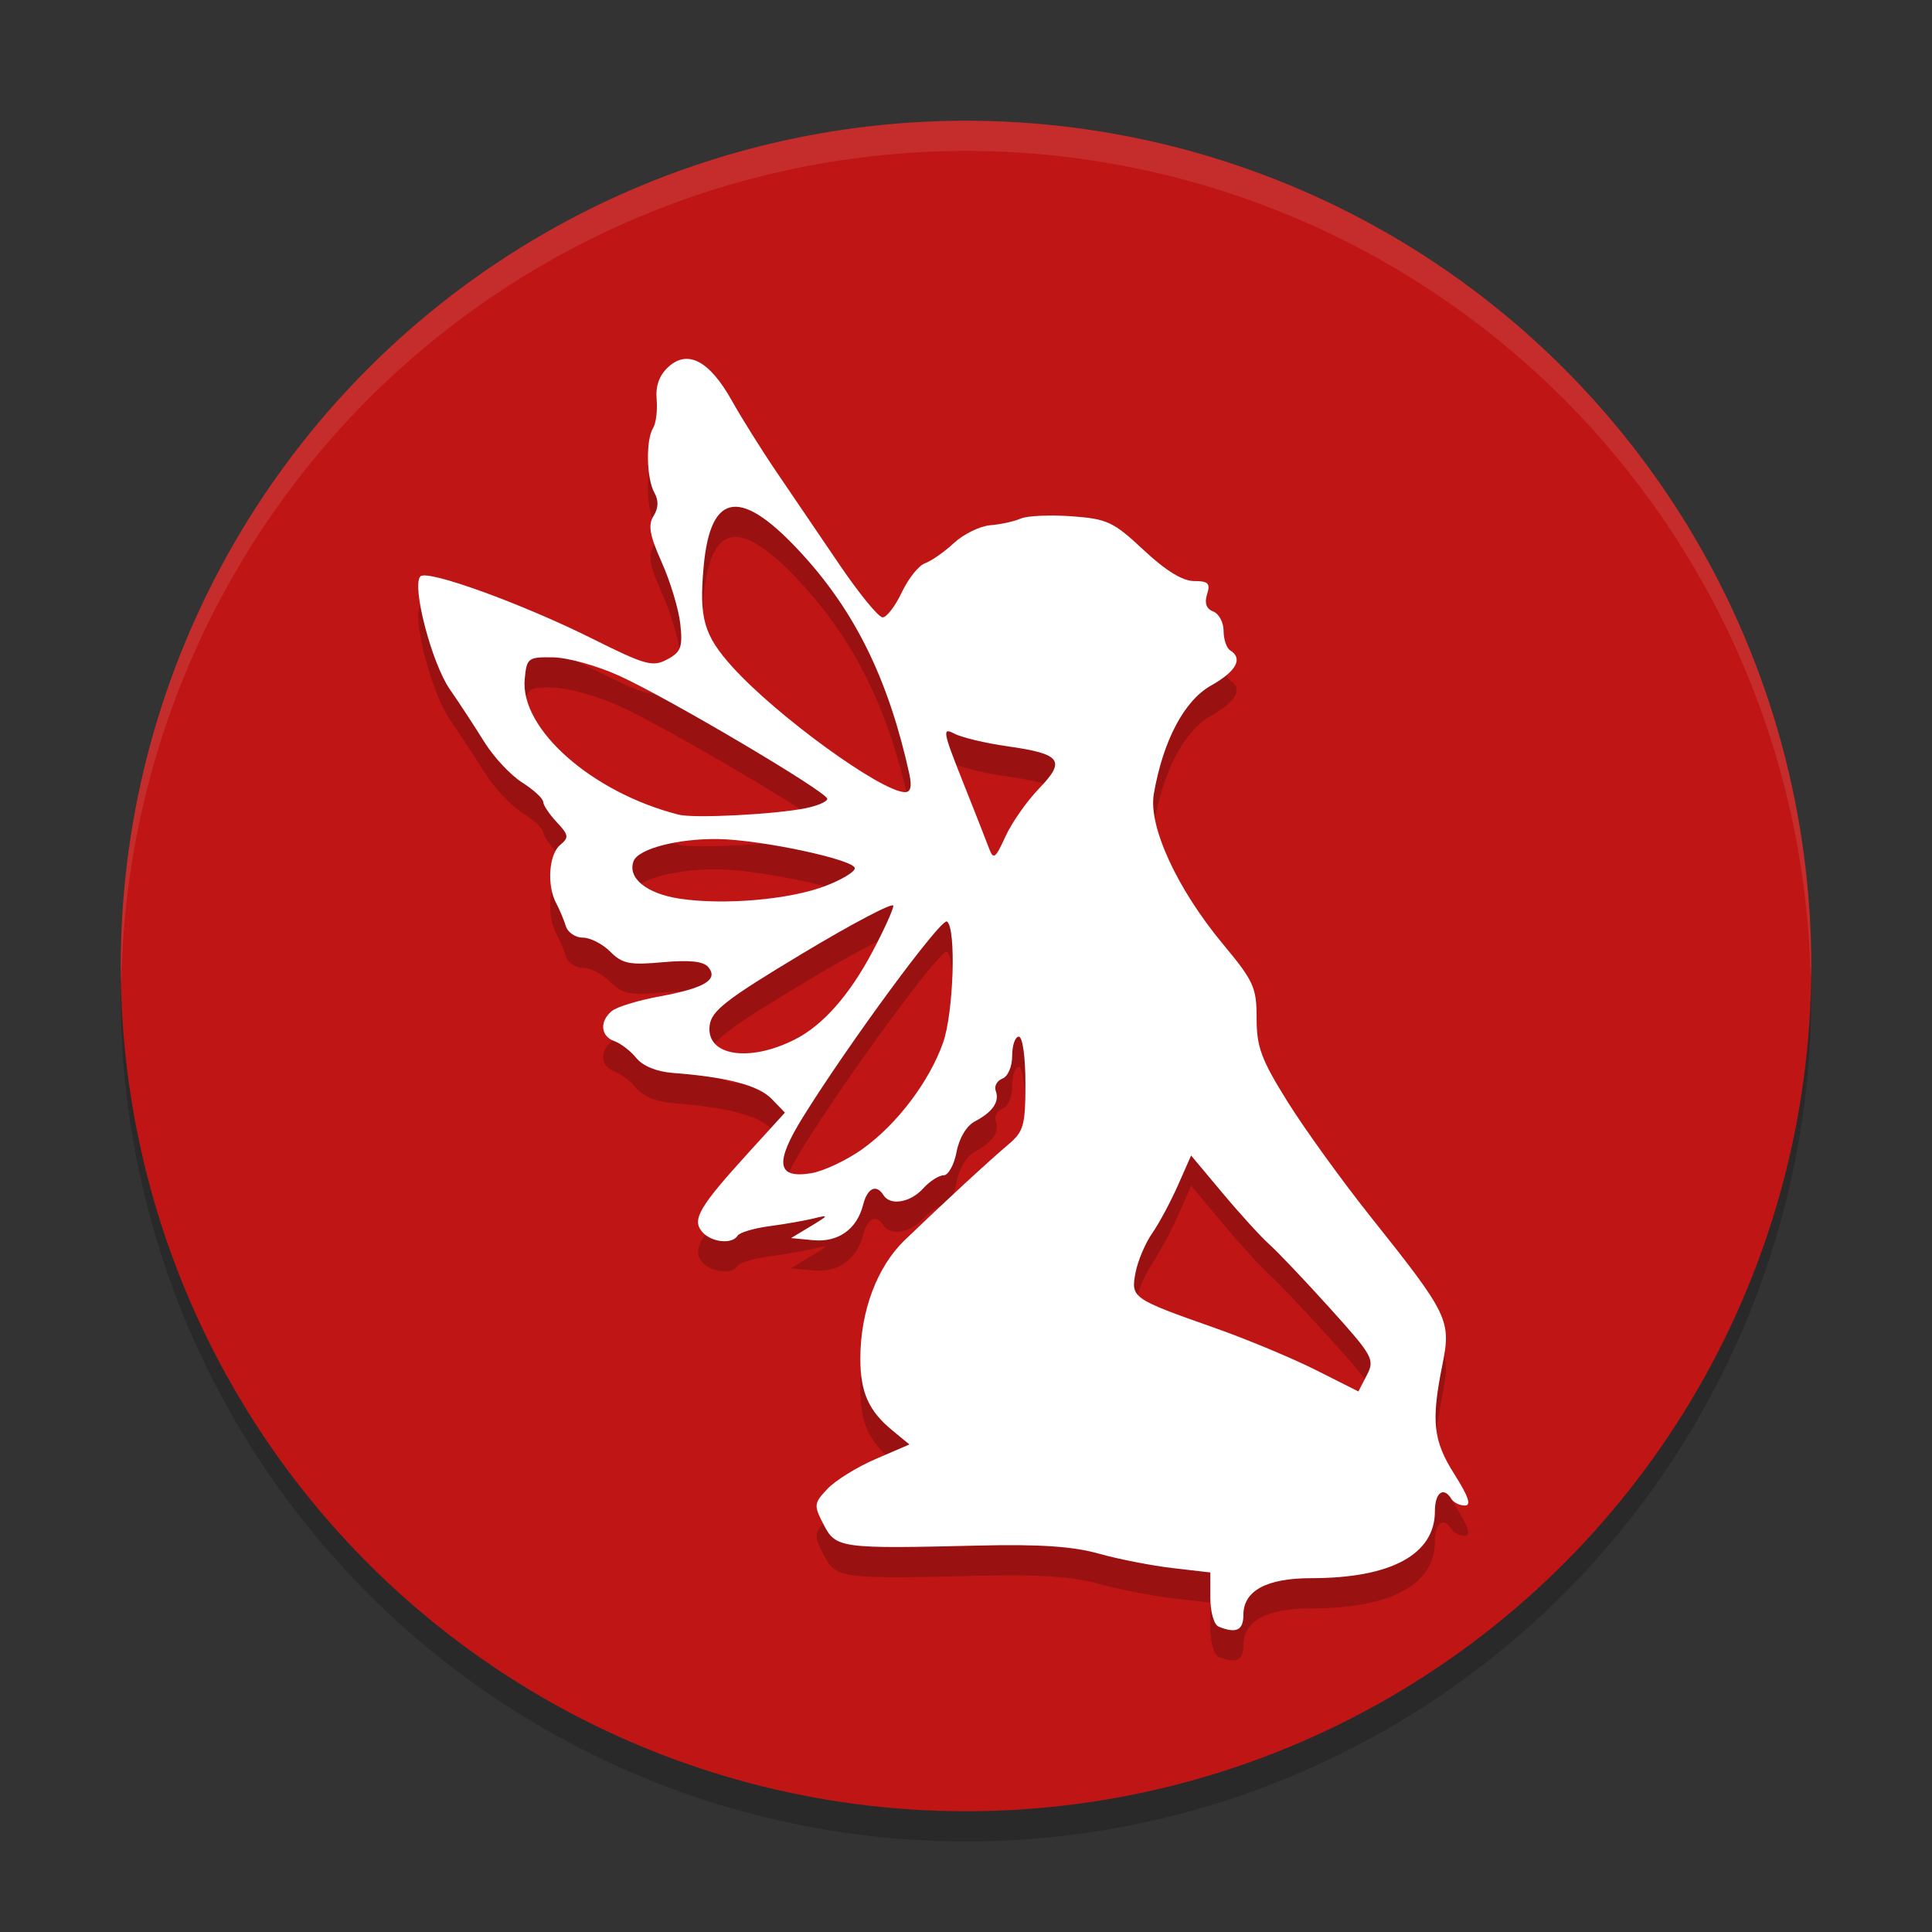 <svg width="64" height="64" version="1.1" xmlns="http://www.w3.org/2000/svg">
 <rect width="100%" height="100%" fill="#333333" stroke="none"/>
 <circle cx="32" cy="33" r="28" style="opacity:.2"/>
 <circle cx="32" cy="32" r="28" style="fill:#bf1515"/>
 <path d="M 32,4 A 28,28 0 0 0 4,32 28,28 0 0 0 4.021,32.586 28,28 0 0 1 32,5 28,28 0 0 1 59.979,32.414 28,28 0 0 0 60,32 28,28 0 0 0 32,4 Z" style="fill:#ffffff;opacity:.1"/>
 <path d="m40.367 54.882c-0.152-0.061-0.273-0.483-0.273-0.951v-0.841l-1.258-0.146c-0.692-0.081-1.791-0.296-2.443-0.479-0.85-0.239-1.963-0.314-3.938-0.267-4.618 0.111-4.764 0.092-5.17-0.692-0.334-0.646-0.328-0.703 0.125-1.185 0.262-0.279 0.98-0.724 1.596-0.989l1.12-0.482-0.566-0.466c-0.786-0.646-1.06-1.262-1.06-2.38 0-1.566 0.552-3.039 1.47-3.923 1.273-1.225 2.81-2.644 3.434-3.17 0.508-0.429 0.564-0.629 0.564-2.023 0-0.886-0.094-1.548-0.219-1.548-0.12 0-0.219 0.285-0.219 0.633 0 0.358-0.141 0.687-0.324 0.757-0.178 0.068-0.278 0.251-0.221 0.406 0.132 0.361-0.098 0.699-0.687 1.009-0.281 0.148-0.524 0.553-0.611 1.017-0.08 0.424-0.273 0.772-0.429 0.772-0.156 0-0.462 0.197-0.68 0.438-0.423 0.467-1.09 0.578-1.312 0.219-0.234-0.378-0.533-0.239-0.672 0.312-0.205 0.817-0.828 1.26-1.659 1.18l-0.731-0.07 0.656-0.395c0.597-0.36 0.607-0.383 0.109-0.259-0.301 0.075-0.967 0.192-1.482 0.26-0.514 0.068-0.987 0.21-1.052 0.314-0.186 0.302-0.888 0.22-1.184-0.137-0.335-0.404-0.081-0.83 1.583-2.657l1.168-1.282-0.446-0.46c-0.431-0.444-1.485-0.72-3.273-0.855-0.527-0.04-0.991-0.23-1.203-0.492-0.19-0.235-0.517-0.487-0.728-0.561-0.457-0.16-0.499-0.654-0.085-0.998 0.164-0.136 0.878-0.354 1.586-0.484 1.488-0.274 1.954-0.555 1.61-0.97-0.16-0.193-0.62-0.242-1.506-0.162-1.1 0.1-1.34 0.052-1.741-0.35-0.256-0.256-0.665-0.465-0.91-0.465s-0.498-0.172-0.563-0.383c-0.065-0.211-0.21-0.554-0.321-0.763-0.312-0.584-0.241-1.613 0.133-1.923 0.298-0.247 0.286-0.331-0.109-0.752-0.245-0.26-0.449-0.566-0.453-0.678-0.005-0.113-0.319-0.402-0.699-0.642-0.38-0.241-0.942-0.843-1.249-1.338-0.308-0.496-0.823-1.283-1.146-1.75-0.603-0.871-1.27-3.44-0.972-3.738 0.234-0.234 3.371 0.904 5.694 2.064 1.757 0.877 2 0.945 2.479 0.688 0.458-0.245 0.519-0.406 0.437-1.167-0.052-0.486-0.328-1.404-0.612-2.04-0.405-0.905-0.465-1.242-0.275-1.546 0.164-0.263 0.173-0.513 0.025-0.776-0.261-0.467-0.286-1.74-0.041-2.136 0.097-0.157 0.15-0.586 0.118-0.953-0.039-0.451 0.09-0.802 0.394-1.077 0.641-0.58 1.36-0.195 2.099 1.125 0.324 0.578 0.99 1.642 1.481 2.364 0.491 0.722 1.427 2.1 2.08 3.062 0.653 0.963 1.297 1.75 1.432 1.75 0.134 0 0.42-0.373 0.635-0.829 0.215-0.456 0.56-0.889 0.767-0.962 0.207-0.073 0.64-0.375 0.961-0.672 0.322-0.297 0.863-0.562 1.203-0.589 0.34-0.027 0.794-0.126 1.008-0.22 0.214-0.094 0.971-0.128 1.683-0.077 1.184 0.086 1.387 0.18 2.391 1.12 0.727 0.68 1.289 1.026 1.668 1.026 0.472 0 0.547 0.076 0.432 0.439-0.093 0.291-0.024 0.483 0.204 0.57 0.189 0.072 0.343 0.361 0.343 0.642 0 0.281 0.098 0.571 0.219 0.646 0.434 0.268 0.203 0.694-0.631 1.162-0.893 0.502-1.591 1.823-1.899 3.59-0.187 1.074 0.77 3.151 2.295 4.984 1.015 1.22 1.11 1.429 1.11 2.452 0 0.952 0.152 1.363 1.024 2.761 0.563 0.903 1.804 2.622 2.758 3.819 2.582 3.241 2.669 3.421 2.371 4.904-0.377 1.878-0.307 2.506 0.405 3.629 0.461 0.727 0.561 1.027 0.341 1.027-0.171 0-0.371-0.098-0.446-0.219-0.262-0.424-0.547-0.212-0.547 0.408 0 1.43-1.454 2.217-4.095 2.217-1.481 0-2.249 0.415-2.249 1.216 0 0.513-0.236 0.625-0.82 0.39zm3.689-10.545c-0.829-0.918-1.729-1.867-2-2.107-0.271-0.241-0.967-1.003-1.546-1.695l-1.053-1.257-0.439 0.993c-0.242 0.546-0.625 1.26-0.852 1.585-0.227 0.326-0.474 0.91-0.549 1.299-0.161 0.839-0.122 0.866 2.632 1.837 1.057 0.373 2.559 0.999 3.336 1.39l1.413 0.712 0.282-0.544c0.267-0.514 0.199-0.636-1.225-2.214zm-15.469-5.287c1.131-0.812 2.2-2.227 2.653-3.509 0.351-0.995 0.441-3.821 0.128-4.015-0.192-0.119-3.269 4.062-4.772 6.484-0.94 1.515-0.865 2.039 0.267 1.856 0.419-0.068 1.195-0.435 1.725-0.815zm-2.244-3.622c0.914-0.467 1.788-1.454 2.547-2.88 0.386-0.725 0.702-1.42 0.702-1.544 0-0.125-1.354 0.587-3.008 1.581-2.539 1.526-3.019 1.899-3.077 2.392-0.119 1.001 1.313 1.229 2.835 0.451zm0.983-5.073c0.549-0.207 0.995-0.474 0.99-0.595-0.011-0.283-3.103-0.942-4.52-0.965-1.335-0.021-2.65 0.321-2.807 0.729-0.214 0.556 0.427 1.08 1.522 1.245 1.469 0.221 3.621 0.035 4.816-0.414zm7.091-3.232c0.902-0.931 0.738-1.149-1.051-1.402-0.727-0.103-1.519-0.293-1.761-0.422-0.396-0.212-0.369-0.058 0.278 1.566 0.395 0.991 0.791 1.998 0.881 2.239 0.144 0.385 0.209 0.338 0.543-0.395 0.209-0.458 0.709-1.171 1.111-1.586zm-7.723 0.648c0.391-0.079 0.711-0.218 0.711-0.309 0-0.223-5.243-3.324-6.887-4.074-0.72-0.328-1.704-0.604-2.188-0.612-0.84-0.014-0.881 0.017-0.948 0.717-0.159 1.657 2.236 3.767 5.101 4.494 0.51 0.129 3.178-0.007 4.211-0.215zm3.43-1.128c-0.68-3.082-1.755-5.304-3.502-7.234-2.058-2.274-3.084-2.161-3.313 0.362-0.155 1.713 0.006 2.273 0.958 3.327 1.464 1.621 4.931 4.136 5.711 4.143 0.189 0.002 0.235-0.188 0.145-0.599z" style="opacity:.2"/>
 <path d="m40.367 53.882c-0.152-0.061-0.273-0.483-0.273-0.951v-0.841l-1.258-0.146c-0.692-0.081-1.791-0.296-2.443-0.479-0.85-0.239-1.963-0.314-3.938-0.267-4.618 0.111-4.764 0.092-5.17-0.692-0.334-0.646-0.328-0.703 0.125-1.185 0.262-0.279 0.98-0.724 1.596-0.989l1.12-0.482-0.566-0.466c-0.786-0.646-1.06-1.262-1.06-2.38 0-1.566 0.552-3.039 1.47-3.923 1.273-1.225 2.81-2.644 3.434-3.17 0.508-0.429 0.564-0.629 0.564-2.023 0-0.886-0.094-1.548-0.219-1.548-0.12 0-0.219 0.285-0.219 0.633 0 0.358-0.141 0.687-0.324 0.757-0.178 0.068-0.278 0.251-0.221 0.406 0.132 0.361-0.098 0.699-0.687 1.009-0.281 0.148-0.524 0.553-0.611 1.017-0.08 0.424-0.273 0.772-0.429 0.772-0.156 0-0.462 0.197-0.68 0.438-0.423 0.467-1.09 0.578-1.312 0.219-0.234-0.378-0.533-0.239-0.672 0.312-0.205 0.817-0.828 1.26-1.659 1.18l-0.731-0.07 0.656-0.395c0.597-0.36 0.607-0.383 0.109-0.259-0.301 0.075-0.967 0.192-1.482 0.26-0.514 0.068-0.987 0.21-1.052 0.314-0.186 0.302-0.888 0.22-1.184-0.137-0.335-0.404-0.081-0.83 1.583-2.657l1.168-1.282-0.446-0.46c-0.431-0.444-1.485-0.72-3.273-0.855-0.527-0.04-0.991-0.23-1.203-0.492-0.19-0.235-0.517-0.487-0.728-0.561-0.457-0.16-0.499-0.654-0.085-0.998 0.164-0.136 0.878-0.354 1.586-0.484 1.488-0.274 1.954-0.555 1.61-0.97-0.16-0.193-0.62-0.242-1.506-0.162-1.1 0.1-1.34 0.052-1.741-0.35-0.256-0.256-0.665-0.465-0.91-0.465s-0.498-0.172-0.563-0.383c-0.065-0.211-0.21-0.554-0.321-0.763-0.312-0.584-0.241-1.613 0.133-1.923 0.298-0.247 0.286-0.331-0.109-0.752-0.245-0.26-0.449-0.566-0.453-0.678-0.005-0.113-0.319-0.402-0.699-0.642-0.38-0.241-0.942-0.843-1.249-1.338-0.308-0.496-0.823-1.283-1.146-1.75-0.603-0.871-1.27-3.44-0.972-3.738 0.234-0.234 3.371 0.904 5.694 2.064 1.757 0.877 2 0.945 2.479 0.688 0.458-0.245 0.519-0.406 0.437-1.167-0.052-0.486-0.328-1.404-0.612-2.04-0.405-0.905-0.465-1.242-0.275-1.546 0.164-0.263 0.173-0.513 0.025-0.776-0.261-0.467-0.286-1.74-0.041-2.136 0.097-0.157 0.15-0.586 0.118-0.953-0.039-0.451 0.09-0.802 0.394-1.077 0.641-0.58 1.36-0.195 2.099 1.125 0.324 0.578 0.99 1.642 1.481 2.364 0.491 0.722 1.427 2.1 2.08 3.062 0.653 0.963 1.297 1.75 1.432 1.75 0.134 0 0.42-0.373 0.635-0.829 0.215-0.456 0.56-0.889 0.767-0.962 0.207-0.073 0.64-0.375 0.961-0.672 0.322-0.297 0.863-0.562 1.203-0.589 0.34-0.027 0.794-0.126 1.008-0.22 0.214-0.094 0.971-0.128 1.683-0.077 1.184 0.086 1.387 0.18 2.391 1.12 0.727 0.68 1.289 1.026 1.668 1.026 0.472 0 0.547 0.076 0.432 0.439-0.093 0.291-0.024 0.483 0.204 0.57 0.189 0.072 0.343 0.361 0.343 0.642 0 0.281 0.098 0.571 0.219 0.646 0.434 0.268 0.203 0.694-0.631 1.162-0.893 0.502-1.591 1.823-1.899 3.59-0.187 1.074 0.77 3.151 2.295 4.984 1.015 1.22 1.11 1.429 1.11 2.452 0 0.952 0.152 1.363 1.024 2.761 0.563 0.903 1.804 2.622 2.758 3.819 2.582 3.241 2.669 3.421 2.371 4.904-0.377 1.878-0.307 2.506 0.405 3.629 0.461 0.727 0.561 1.027 0.341 1.027-0.171 0-0.371-0.098-0.446-0.219-0.262-0.424-0.547-0.212-0.547 0.408 0 1.43-1.454 2.217-4.095 2.217-1.481 0-2.249 0.415-2.249 1.216 0 0.513-0.236 0.625-0.82 0.39zm3.689-10.545c-0.829-0.918-1.729-1.867-2-2.107-0.271-0.241-0.967-1.003-1.546-1.695l-1.053-1.257-0.439 0.993c-0.242 0.546-0.625 1.26-0.852 1.585-0.227 0.326-0.474 0.91-0.549 1.299-0.161 0.839-0.122 0.866 2.632 1.837 1.057 0.373 2.559 0.999 3.336 1.39l1.413 0.712 0.282-0.544c0.267-0.514 0.199-0.636-1.225-2.214zm-15.469-5.287c1.131-0.812 2.2-2.227 2.653-3.509 0.351-0.995 0.441-3.821 0.128-4.015-0.192-0.119-3.269 4.062-4.772 6.484-0.94 1.515-0.865 2.039 0.267 1.856 0.419-0.068 1.195-0.435 1.725-0.815zm-2.244-3.622c0.914-0.467 1.788-1.454 2.547-2.88 0.386-0.725 0.702-1.42 0.702-1.544 0-0.125-1.354 0.587-3.008 1.581-2.539 1.526-3.019 1.899-3.077 2.392-0.119 1.001 1.313 1.229 2.835 0.451zm0.983-5.073c0.549-0.207 0.995-0.474 0.99-0.595-0.011-0.283-3.103-0.942-4.52-0.965-1.335-0.021-2.65 0.321-2.807 0.729-0.214 0.556 0.427 1.08 1.522 1.245 1.469 0.221 3.621 0.035 4.816-0.414zm7.091-3.232c0.902-0.931 0.738-1.149-1.051-1.402-0.727-0.103-1.519-0.293-1.761-0.422-0.396-0.212-0.369-0.058 0.278 1.566 0.395 0.991 0.791 1.998 0.881 2.239 0.144 0.385 0.209 0.338 0.543-0.395 0.209-0.458 0.709-1.171 1.111-1.586zm-7.723 0.648c0.391-0.079 0.711-0.218 0.711-0.309 0-0.223-5.243-3.324-6.887-4.074-0.72-0.328-1.704-0.604-2.188-0.612-0.84-0.014-0.881 0.017-0.948 0.717-0.159 1.657 2.236 3.767 5.101 4.494 0.51 0.129 3.178-0.007 4.211-0.215zm3.43-1.128c-0.68-3.082-1.755-5.304-3.502-7.234-2.058-2.274-3.084-2.161-3.313 0.362-0.155 1.713 0.006 2.273 0.958 3.327 1.464 1.621 4.931 4.136 5.711 4.143 0.189 0.002 0.235-0.188 0.145-0.599z" style="fill:#ffffff"/>
</svg>
